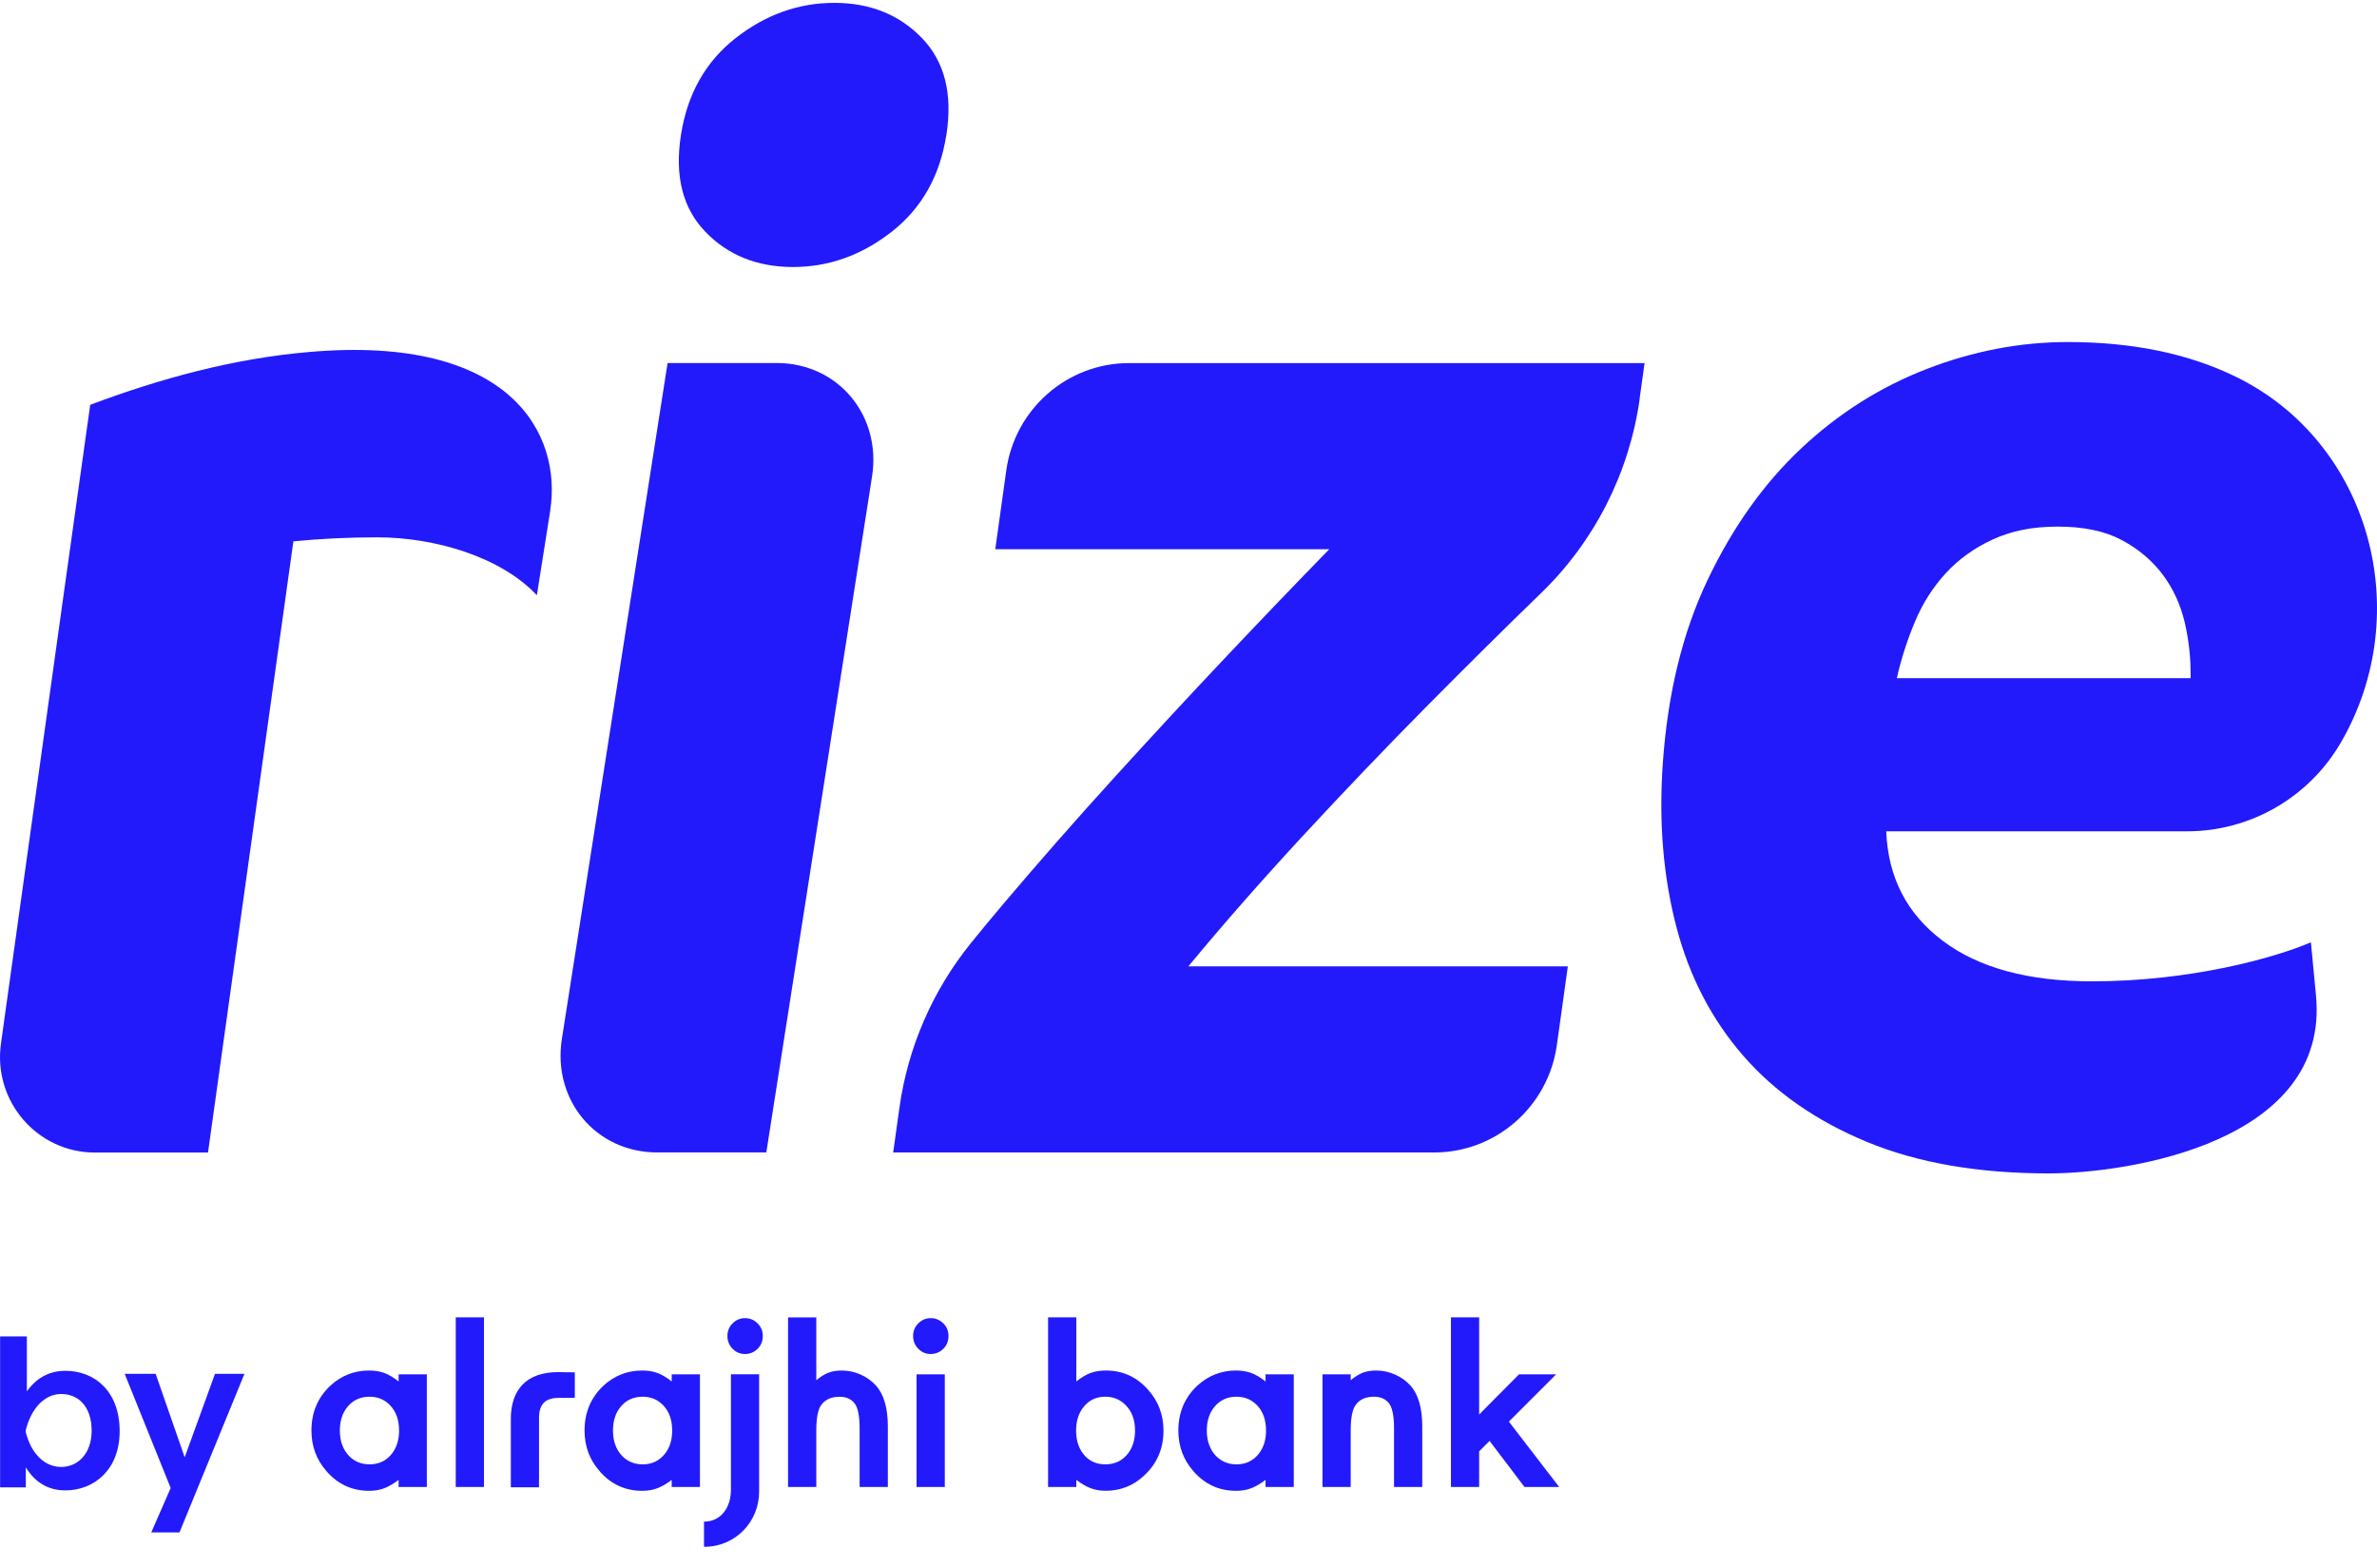 <svg width="97" height="64" viewBox="0 0 97 64" fill="none" xmlns="http://www.w3.org/2000/svg">
<path d="M38.618 5.506C38.356 7.181 37.613 8.497 36.389 9.456C35.163 10.416 33.821 10.895 32.36 10.895C30.899 10.895 29.706 10.414 28.783 9.456C27.858 8.497 27.526 7.181 27.788 5.506C28.051 3.832 28.793 2.515 30.018 1.556C31.242 0.597 32.586 0.117 34.046 0.117C35.507 0.117 36.699 0.597 37.625 1.556C38.55 2.516 38.882 3.832 38.62 5.506H38.618ZM31.272 47.024H26.817C24.323 47.024 22.537 44.897 22.929 42.394L27.243 14.813H31.698C34.191 14.813 35.978 16.941 35.586 19.444L31.272 47.024Z" fill="#221AFB"/>
<path d="M66.913 16.268C66.49 19.291 65.073 22.087 62.885 24.203L62.842 24.245C61.407 25.634 59.862 27.165 58.205 28.838C56.548 30.513 54.87 32.267 53.17 34.104C51.47 35.942 49.912 37.717 48.493 39.432H63.98L63.532 42.642C63.181 45.157 61.043 47.026 58.521 47.026H36.449L36.702 45.209C37.048 42.737 38.057 40.413 39.624 38.478C40.042 37.961 40.479 37.432 40.936 36.893C42.369 35.2 43.865 33.495 45.423 31.78C46.981 30.066 48.521 28.401 50.045 26.789C51.567 25.176 52.969 23.718 54.246 22.41H40.615L41.063 19.2C41.413 16.686 43.552 14.816 46.073 14.816H67.111L66.909 16.269L66.913 16.268Z" fill="#221AFB"/>
<path d="M67.854 31.164C68.053 28.307 68.661 25.805 69.684 23.662C70.704 21.52 71.973 19.734 73.494 18.305C75.014 16.875 76.721 15.794 78.619 15.059C80.515 14.324 82.439 13.957 84.385 13.957C86.971 13.957 89.217 14.411 91.124 15.318C91.164 15.337 91.204 15.357 91.246 15.377C96.726 18.055 98.6 25.012 95.523 30.302C94.219 32.544 91.831 33.921 89.25 33.921H76.973C77.046 35.798 77.813 37.288 79.278 38.389C80.744 39.493 82.774 40.043 85.37 40.043C89.416 40.043 92.854 39.073 94.303 38.45L94.509 40.614C95.089 46.584 86.909 47.88 83.608 47.88C80.727 47.88 78.253 47.451 76.183 46.594C74.112 45.736 72.429 44.564 71.133 43.073C69.838 41.583 68.925 39.817 68.397 37.776C67.871 35.736 67.689 33.531 67.854 31.163V31.164ZM89.393 27.673C89.407 26.897 89.327 26.142 89.156 25.407C88.983 24.672 88.683 24.02 88.257 23.448C87.829 22.876 87.273 22.407 86.589 22.04C85.905 21.672 85.034 21.488 83.98 21.488C82.925 21.488 82.082 21.664 81.327 22.009C80.572 22.355 79.933 22.815 79.406 23.386C78.88 23.957 78.458 24.621 78.142 25.376C77.825 26.131 77.58 26.897 77.404 27.673H89.392H89.393Z" fill="#221AFB"/>
<path d="M22.456 20.821L21.908 24.289C20.441 22.723 17.75 21.925 15.392 21.925C14.24 21.925 13.107 21.98 11.972 22.089L8.488 47.029H3.872C1.523 47.029 -0.287 44.938 0.038 42.591L2.593 24.289L3.465 18.058L3.682 16.518C6.552 15.44 9.54 14.626 12.617 14.363C20.905 13.639 22.93 17.767 22.453 20.819L22.456 20.821Z" fill="#221AFB"/>
<path d="M4.883 58.396C4.883 59.981 3.833 60.814 2.666 60.814C1.957 60.814 1.429 60.481 1.054 59.877V60.691H0.004V54.533H1.096V56.775C1.48 56.231 2.008 55.935 2.666 55.935C3.859 55.935 4.883 56.766 4.883 58.396ZM3.74 58.379C3.74 57.398 3.203 56.881 2.494 56.881C1.829 56.881 1.275 57.459 1.052 58.352V58.44C1.265 59.299 1.812 59.858 2.494 59.858C3.177 59.858 3.74 59.314 3.74 58.377V58.379Z" fill="#221AFB"/>
<path d="M8.774 56.057H9.976L7.324 62.53H6.172L6.965 60.717L5.088 56.057H6.351L7.537 59.464L8.774 56.057Z" fill="#221AFB"/>
<path d="M45.125 55.923C44.896 55.923 44.691 55.956 44.509 56.021C44.327 56.086 44.132 56.203 43.922 56.369V53.754H42.77V60.675H43.922V60.384C44.13 60.543 44.327 60.658 44.509 60.726C44.691 60.794 44.896 60.83 45.125 60.83C45.732 60.83 46.257 60.619 46.701 60.198C47.22 59.713 47.479 59.105 47.479 58.372C47.479 57.743 47.277 57.196 46.873 56.733C46.408 56.193 45.824 55.923 45.125 55.923ZM46.025 59.317C45.796 59.607 45.489 59.752 45.105 59.752C44.774 59.752 44.502 59.641 44.286 59.419C44.036 59.157 43.913 58.807 43.913 58.372C43.913 57.991 44.01 57.677 44.206 57.427C44.428 57.137 44.728 56.992 45.105 56.992C45.435 56.992 45.712 57.107 45.934 57.334C46.19 57.59 46.318 57.935 46.318 58.372C46.318 58.753 46.221 59.066 46.025 59.317ZM51.642 56.369C51.434 56.203 51.238 56.088 51.055 56.021C50.873 55.956 50.668 55.923 50.439 55.923C49.833 55.923 49.304 56.131 48.854 56.546C48.341 57.031 48.086 57.639 48.086 58.372C48.086 59.009 48.288 59.557 48.693 60.022C49.158 60.561 49.74 60.832 50.441 60.832C50.669 60.832 50.875 60.797 51.057 60.727C51.239 60.659 51.434 60.544 51.644 60.386V60.676H52.796V56.08H51.644V56.371L51.642 56.369ZM51.37 59.317C51.142 59.607 50.838 59.752 50.461 59.752C50.131 59.752 49.854 59.641 49.632 59.419C49.376 59.157 49.247 58.807 49.247 58.372C49.247 57.991 49.345 57.677 49.541 57.427C49.769 57.137 50.077 56.992 50.461 56.992C50.791 56.992 51.068 57.107 51.29 57.334C51.539 57.59 51.664 57.935 51.664 58.372C51.664 58.753 51.566 59.066 51.37 59.317ZM56.923 56.085C56.677 55.977 56.423 55.923 56.16 55.923C55.952 55.923 55.769 55.953 55.615 56.012C55.461 56.071 55.295 56.173 55.119 56.318V56.078H53.968V60.675H55.119V58.372C55.119 57.847 55.19 57.494 55.331 57.314C55.493 57.099 55.739 56.992 56.069 56.992C56.325 56.992 56.525 57.074 56.665 57.241C56.813 57.413 56.887 57.76 56.887 58.279V60.675H58.039V58.206C58.039 57.452 57.877 56.894 57.554 56.535C57.38 56.341 57.168 56.192 56.923 56.085ZM63.505 56.078H61.989L60.361 57.718V53.754H59.21V60.675H60.361V59.222L60.786 58.796L62.211 60.675H63.626L61.574 58.008L63.504 56.078H63.505ZM16.265 56.369C16.056 56.203 15.86 56.088 15.678 56.021C15.496 55.956 15.291 55.923 15.062 55.923C14.455 55.923 13.927 56.131 13.476 56.546C12.964 57.031 12.709 57.639 12.709 58.372C12.709 59.009 12.911 59.557 13.316 60.022C13.781 60.561 14.363 60.832 15.064 60.832C15.292 60.832 15.498 60.797 15.68 60.727C15.862 60.659 16.056 60.544 16.267 60.386V60.676H17.418V56.08H16.267V56.371L16.265 56.369ZM15.992 59.317C15.763 59.607 15.459 59.752 15.082 59.752C14.752 59.752 14.475 59.641 14.253 59.419C13.997 59.157 13.869 58.807 13.869 58.372C13.869 57.991 13.966 57.677 14.162 57.427C14.39 57.137 14.698 56.992 15.082 56.992C15.413 56.992 15.689 57.107 15.911 57.334C16.16 57.59 16.285 57.935 16.285 58.372C16.285 58.753 16.188 59.066 15.992 59.317ZM18.598 60.675H19.75V53.754H18.598V60.675ZM27.41 56.369C27.201 56.203 27.005 56.088 26.823 56.021C26.641 55.956 26.436 55.923 26.207 55.923C25.6 55.923 25.072 56.131 24.621 56.546C24.109 57.031 23.854 57.639 23.854 58.372C23.854 59.009 24.056 59.557 24.461 60.022C24.925 60.561 25.508 60.832 26.209 60.832C26.437 60.832 26.642 60.797 26.825 60.727C27.007 60.659 27.201 60.544 27.411 60.386V60.676H28.563V56.08H27.411V56.371L27.41 56.369ZM27.137 59.317C26.908 59.607 26.604 59.752 26.227 59.752C25.897 59.752 25.62 59.641 25.398 59.419C25.142 59.157 25.014 58.807 25.014 58.372C25.014 57.991 25.111 57.677 25.307 57.427C25.535 57.137 25.843 56.992 26.227 56.992C26.558 56.992 26.834 57.107 27.056 57.334C27.305 57.59 27.43 57.935 27.43 58.372C27.43 58.753 27.333 59.066 27.137 59.317ZM30.401 53.786C30.205 53.786 30.036 53.858 29.896 53.999C29.754 54.141 29.684 54.312 29.684 54.514C29.684 54.716 29.755 54.896 29.896 55.037C30.038 55.179 30.206 55.25 30.401 55.25C30.595 55.25 30.774 55.179 30.916 55.037C31.058 54.896 31.128 54.72 31.128 54.514C31.128 54.307 31.057 54.142 30.916 53.999C30.774 53.858 30.603 53.786 30.401 53.786ZM35.115 56.085C34.869 55.977 34.614 55.923 34.352 55.923C34.144 55.923 33.961 55.953 33.807 56.012C33.653 56.071 33.487 56.173 33.311 56.318V53.755H32.159V60.676H33.311V58.373C33.311 57.848 33.382 57.495 33.523 57.315C33.685 57.101 33.93 56.994 34.261 56.994C34.517 56.994 34.716 57.076 34.857 57.242C35.005 57.415 35.079 57.761 35.079 58.28V60.676H36.231V58.207C36.231 57.454 36.069 56.896 35.746 56.537C35.572 56.343 35.36 56.193 35.115 56.086V56.085ZM37.403 60.675H38.555V56.078H37.403V60.675ZM37.979 53.786C37.783 53.786 37.614 53.858 37.474 53.999C37.332 54.141 37.262 54.312 37.262 54.514C37.262 54.716 37.334 54.896 37.474 55.037C37.616 55.179 37.784 55.25 37.979 55.25C38.173 55.25 38.352 55.179 38.495 55.037C38.637 54.896 38.706 54.72 38.706 54.514C38.706 54.307 38.635 54.142 38.495 53.999C38.352 53.858 38.181 53.786 37.979 53.786ZM20.846 57.904V60.689H21.996V57.858C21.996 57.234 22.313 57.039 22.812 57.039H23.457V55.998L22.773 55.988C21.471 55.988 20.845 56.72 20.845 57.904H20.846ZM29.826 60.808C29.826 61.5 29.428 62.09 28.729 62.09V63.117C30.036 63.117 30.978 62.069 30.978 60.872V56.077H29.828V60.807L29.826 60.808Z" fill="#221AFB"/>
</svg>
